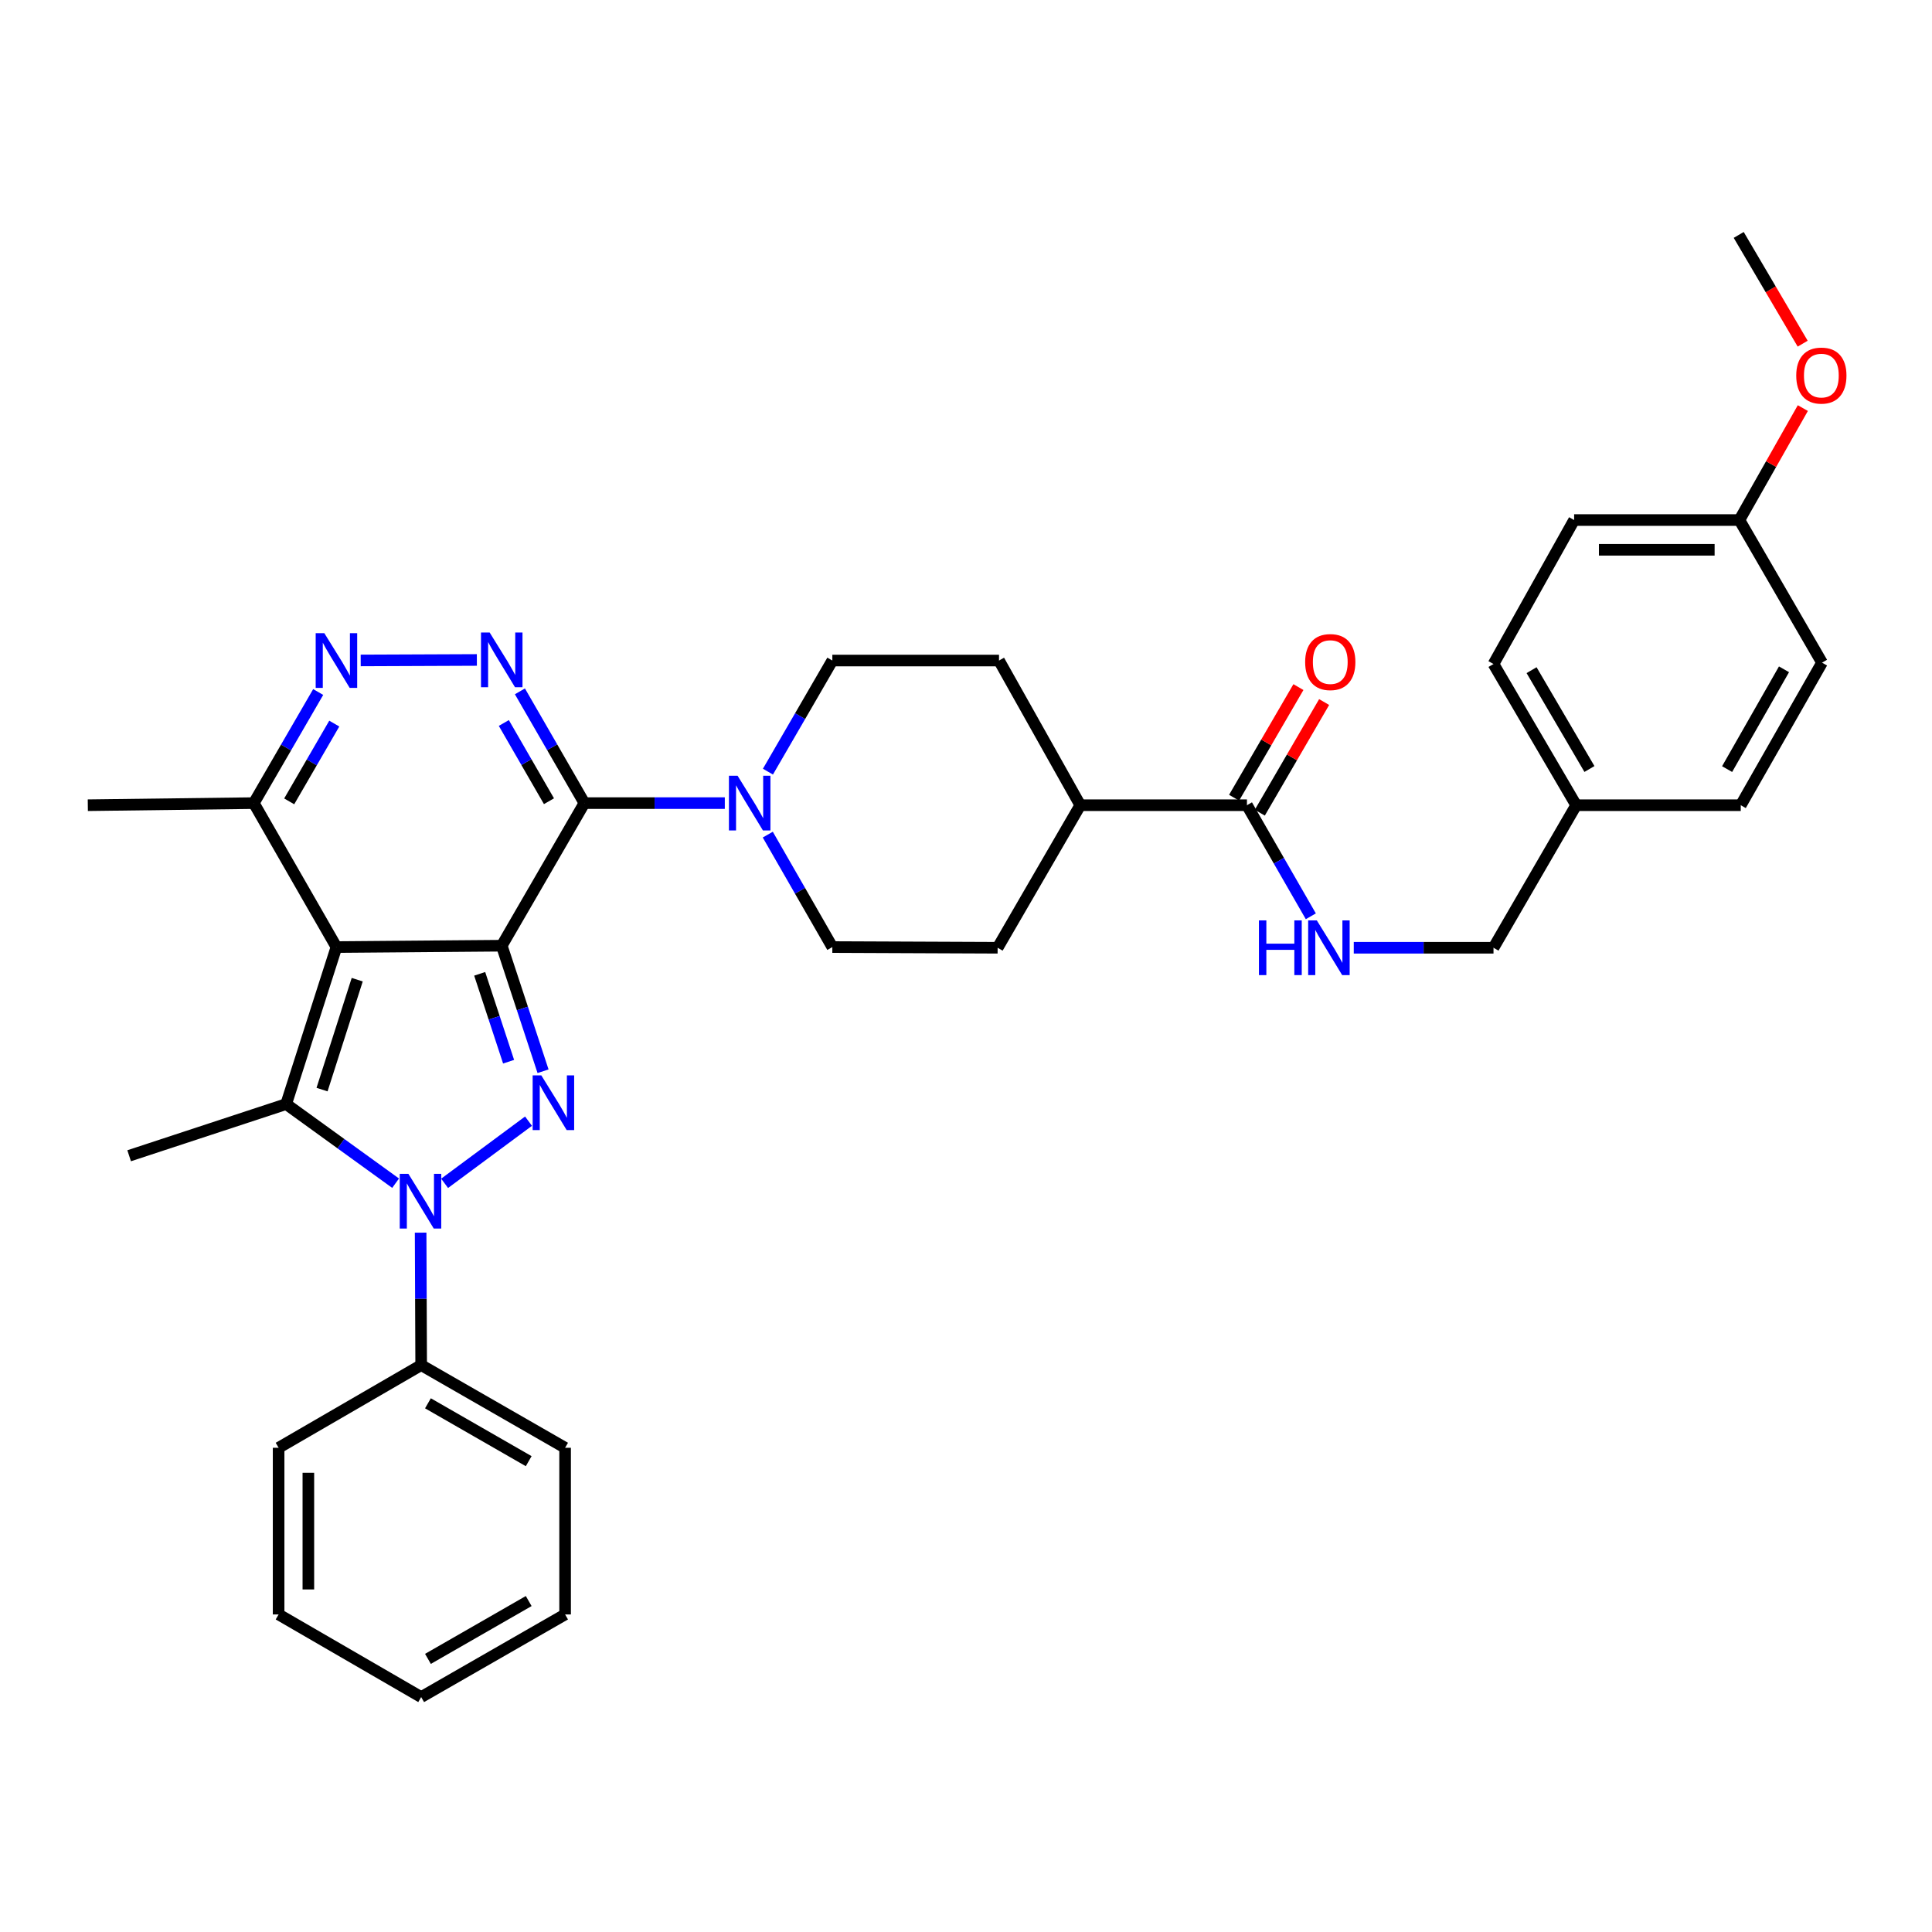 <?xml version='1.0' encoding='iso-8859-1'?>
<svg version='1.1' baseProfile='full'
              xmlns='http://www.w3.org/2000/svg'
                      xmlns:rdkit='http://www.rdkit.org/xml'
                      xmlns:xlink='http://www.w3.org/1999/xlink'
                  xml:space='preserve'
width='1000px' height='1000px' viewBox='0 0 1000 1000'>
<!-- END OF HEADER -->
<rect style='opacity:1.0;fill:#FFFFFF;stroke:none' width='1000' height='1000' x='0' y='0'> </rect>
<path class='bond-0' d='M 259.704,489.497 L 174.138,490.198' style='fill:none;fill-rule:evenodd;stroke:#000000;stroke-width:6px;stroke-linecap:butt;stroke-linejoin:miter;stroke-opacity:1' />
<path class='bond-1' d='M 259.704,489.497 L 270.392,521.983' style='fill:none;fill-rule:evenodd;stroke:#000000;stroke-width:6px;stroke-linecap:butt;stroke-linejoin:miter;stroke-opacity:1' />
<path class='bond-1' d='M 270.392,521.983 L 281.079,554.47' style='fill:none;fill-rule:evenodd;stroke:#0000FF;stroke-width:6px;stroke-linecap:butt;stroke-linejoin:miter;stroke-opacity:1' />
<path class='bond-1' d='M 248.286,504.054 L 255.767,526.795' style='fill:none;fill-rule:evenodd;stroke:#000000;stroke-width:6px;stroke-linecap:butt;stroke-linejoin:miter;stroke-opacity:1' />
<path class='bond-1' d='M 255.767,526.795 L 263.248,549.536' style='fill:none;fill-rule:evenodd;stroke:#0000FF;stroke-width:6px;stroke-linecap:butt;stroke-linejoin:miter;stroke-opacity:1' />
<path class='bond-2' d='M 259.704,489.497 L 302.487,415.691' style='fill:none;fill-rule:evenodd;stroke:#000000;stroke-width:6px;stroke-linecap:butt;stroke-linejoin:miter;stroke-opacity:1' />
<path class='bond-4' d='M 174.138,490.198 L 148.119,571.471' style='fill:none;fill-rule:evenodd;stroke:#000000;stroke-width:6px;stroke-linecap:butt;stroke-linejoin:miter;stroke-opacity:1' />
<path class='bond-4' d='M 184.897,507.083 L 166.684,563.974' style='fill:none;fill-rule:evenodd;stroke:#000000;stroke-width:6px;stroke-linecap:butt;stroke-linejoin:miter;stroke-opacity:1' />
<path class='bond-8' d='M 174.138,490.198 L 131.372,415.691' style='fill:none;fill-rule:evenodd;stroke:#000000;stroke-width:6px;stroke-linecap:butt;stroke-linejoin:miter;stroke-opacity:1' />
<path class='bond-3' d='M 273.561,580.312 L 230.127,612.492' style='fill:none;fill-rule:evenodd;stroke:#0000FF;stroke-width:6px;stroke-linecap:butt;stroke-linejoin:miter;stroke-opacity:1' />
<path class='bond-5' d='M 302.487,415.691 L 285.798,386.767' style='fill:none;fill-rule:evenodd;stroke:#000000;stroke-width:6px;stroke-linecap:butt;stroke-linejoin:miter;stroke-opacity:1' />
<path class='bond-5' d='M 285.798,386.767 L 269.109,357.843' style='fill:none;fill-rule:evenodd;stroke:#0000FF;stroke-width:6px;stroke-linecap:butt;stroke-linejoin:miter;stroke-opacity:1' />
<path class='bond-5' d='M 284.145,414.708 L 272.463,394.462' style='fill:none;fill-rule:evenodd;stroke:#000000;stroke-width:6px;stroke-linecap:butt;stroke-linejoin:miter;stroke-opacity:1' />
<path class='bond-5' d='M 272.463,394.462 L 260.781,374.215' style='fill:none;fill-rule:evenodd;stroke:#0000FF;stroke-width:6px;stroke-linecap:butt;stroke-linejoin:miter;stroke-opacity:1' />
<path class='bond-7' d='M 302.487,415.691 L 338.822,415.691' style='fill:none;fill-rule:evenodd;stroke:#000000;stroke-width:6px;stroke-linecap:butt;stroke-linejoin:miter;stroke-opacity:1' />
<path class='bond-7' d='M 338.822,415.691 L 375.158,415.691' style='fill:none;fill-rule:evenodd;stroke:#0000FF;stroke-width:6px;stroke-linecap:butt;stroke-linejoin:miter;stroke-opacity:1' />
<path class='bond-11' d='M 217.715,638.019 L 217.857,672.298' style='fill:none;fill-rule:evenodd;stroke:#0000FF;stroke-width:6px;stroke-linecap:butt;stroke-linejoin:miter;stroke-opacity:1' />
<path class='bond-11' d='M 217.857,672.298 L 217.998,706.577' style='fill:none;fill-rule:evenodd;stroke:#000000;stroke-width:6px;stroke-linecap:butt;stroke-linejoin:miter;stroke-opacity:1' />
<path class='bond-35' d='M 204.763,612.422 L 176.441,591.947' style='fill:none;fill-rule:evenodd;stroke:#0000FF;stroke-width:6px;stroke-linecap:butt;stroke-linejoin:miter;stroke-opacity:1' />
<path class='bond-35' d='M 176.441,591.947 L 148.119,571.471' style='fill:none;fill-rule:evenodd;stroke:#000000;stroke-width:6px;stroke-linecap:butt;stroke-linejoin:miter;stroke-opacity:1' />
<path class='bond-18' d='M 148.119,571.471 L 66.846,598.217' style='fill:none;fill-rule:evenodd;stroke:#000000;stroke-width:6px;stroke-linecap:butt;stroke-linejoin:miter;stroke-opacity:1' />
<path class='bond-6' d='M 246.825,341.596 L 186.695,341.842' style='fill:none;fill-rule:evenodd;stroke:#0000FF;stroke-width:6px;stroke-linecap:butt;stroke-linejoin:miter;stroke-opacity:1' />
<path class='bond-34' d='M 164.696,358.186 L 148.034,386.939' style='fill:none;fill-rule:evenodd;stroke:#0000FF;stroke-width:6px;stroke-linecap:butt;stroke-linejoin:miter;stroke-opacity:1' />
<path class='bond-34' d='M 148.034,386.939 L 131.372,415.691' style='fill:none;fill-rule:evenodd;stroke:#000000;stroke-width:6px;stroke-linecap:butt;stroke-linejoin:miter;stroke-opacity:1' />
<path class='bond-34' d='M 173.018,374.531 L 161.354,394.658' style='fill:none;fill-rule:evenodd;stroke:#0000FF;stroke-width:6px;stroke-linecap:butt;stroke-linejoin:miter;stroke-opacity:1' />
<path class='bond-34' d='M 161.354,394.658 L 149.691,414.785' style='fill:none;fill-rule:evenodd;stroke:#000000;stroke-width:6px;stroke-linecap:butt;stroke-linejoin:miter;stroke-opacity:1' />
<path class='bond-12' d='M 397.401,431.999 L 414.11,461.098' style='fill:none;fill-rule:evenodd;stroke:#0000FF;stroke-width:6px;stroke-linecap:butt;stroke-linejoin:miter;stroke-opacity:1' />
<path class='bond-12' d='M 414.11,461.098 L 430.819,490.198' style='fill:none;fill-rule:evenodd;stroke:#000000;stroke-width:6px;stroke-linecap:butt;stroke-linejoin:miter;stroke-opacity:1' />
<path class='bond-13' d='M 397.482,399.398 L 414.151,370.646' style='fill:none;fill-rule:evenodd;stroke:#0000FF;stroke-width:6px;stroke-linecap:butt;stroke-linejoin:miter;stroke-opacity:1' />
<path class='bond-13' d='M 414.151,370.646 L 430.819,341.894' style='fill:none;fill-rule:evenodd;stroke:#000000;stroke-width:6px;stroke-linecap:butt;stroke-linejoin:miter;stroke-opacity:1' />
<path class='bond-27' d='M 131.372,415.691 L 45.455,416.777' style='fill:none;fill-rule:evenodd;stroke:#000000;stroke-width:6px;stroke-linecap:butt;stroke-linejoin:miter;stroke-opacity:1' />
<path class='bond-9' d='M 645.42,416.777 L 559.152,416.777' style='fill:none;fill-rule:evenodd;stroke:#000000;stroke-width:6px;stroke-linecap:butt;stroke-linejoin:miter;stroke-opacity:1' />
<path class='bond-10' d='M 645.42,416.777 L 661.949,445.523' style='fill:none;fill-rule:evenodd;stroke:#000000;stroke-width:6px;stroke-linecap:butt;stroke-linejoin:miter;stroke-opacity:1' />
<path class='bond-10' d='M 661.949,445.523 L 678.478,474.27' style='fill:none;fill-rule:evenodd;stroke:#0000FF;stroke-width:6px;stroke-linecap:butt;stroke-linejoin:miter;stroke-opacity:1' />
<path class='bond-15' d='M 652.074,420.646 L 668.723,392.012' style='fill:none;fill-rule:evenodd;stroke:#000000;stroke-width:6px;stroke-linecap:butt;stroke-linejoin:miter;stroke-opacity:1' />
<path class='bond-15' d='M 668.723,392.012 L 685.371,363.378' style='fill:none;fill-rule:evenodd;stroke:#FF0000;stroke-width:6px;stroke-linecap:butt;stroke-linejoin:miter;stroke-opacity:1' />
<path class='bond-15' d='M 638.765,412.908 L 655.413,384.274' style='fill:none;fill-rule:evenodd;stroke:#000000;stroke-width:6px;stroke-linecap:butt;stroke-linejoin:miter;stroke-opacity:1' />
<path class='bond-15' d='M 655.413,384.274 L 672.061,355.64' style='fill:none;fill-rule:evenodd;stroke:#FF0000;stroke-width:6px;stroke-linecap:butt;stroke-linejoin:miter;stroke-opacity:1' />
<path class='bond-19' d='M 700.713,490.557 L 736.873,490.557' style='fill:none;fill-rule:evenodd;stroke:#0000FF;stroke-width:6px;stroke-linecap:butt;stroke-linejoin:miter;stroke-opacity:1' />
<path class='bond-19' d='M 736.873,490.557 L 773.033,490.557' style='fill:none;fill-rule:evenodd;stroke:#000000;stroke-width:6px;stroke-linecap:butt;stroke-linejoin:miter;stroke-opacity:1' />
<path class='bond-28' d='M 217.998,706.577 L 292.497,749.369' style='fill:none;fill-rule:evenodd;stroke:#000000;stroke-width:6px;stroke-linecap:butt;stroke-linejoin:miter;stroke-opacity:1' />
<path class='bond-28' d='M 221.505,726.346 L 273.654,756.3' style='fill:none;fill-rule:evenodd;stroke:#000000;stroke-width:6px;stroke-linecap:butt;stroke-linejoin:miter;stroke-opacity:1' />
<path class='bond-29' d='M 217.998,706.577 L 144.21,749.369' style='fill:none;fill-rule:evenodd;stroke:#000000;stroke-width:6px;stroke-linecap:butt;stroke-linejoin:miter;stroke-opacity:1' />
<path class='bond-16' d='M 430.819,490.198 L 516.369,490.557' style='fill:none;fill-rule:evenodd;stroke:#000000;stroke-width:6px;stroke-linecap:butt;stroke-linejoin:miter;stroke-opacity:1' />
<path class='bond-17' d='M 430.819,341.894 L 517.087,341.894' style='fill:none;fill-rule:evenodd;stroke:#000000;stroke-width:6px;stroke-linecap:butt;stroke-linejoin:miter;stroke-opacity:1' />
<path class='bond-14' d='M 559.152,416.777 L 517.087,341.894' style='fill:none;fill-rule:evenodd;stroke:#000000;stroke-width:6px;stroke-linecap:butt;stroke-linejoin:miter;stroke-opacity:1' />
<path class='bond-36' d='M 559.152,416.777 L 516.369,490.557' style='fill:none;fill-rule:evenodd;stroke:#000000;stroke-width:6px;stroke-linecap:butt;stroke-linejoin:miter;stroke-opacity:1' />
<path class='bond-20' d='M 773.033,490.557 L 815.825,416.777' style='fill:none;fill-rule:evenodd;stroke:#000000;stroke-width:6px;stroke-linecap:butt;stroke-linejoin:miter;stroke-opacity:1' />
<path class='bond-22' d='M 815.825,416.777 L 901.015,416.777' style='fill:none;fill-rule:evenodd;stroke:#000000;stroke-width:6px;stroke-linecap:butt;stroke-linejoin:miter;stroke-opacity:1' />
<path class='bond-23' d='M 815.825,416.777 L 773.033,343.69' style='fill:none;fill-rule:evenodd;stroke:#000000;stroke-width:6px;stroke-linecap:butt;stroke-linejoin:miter;stroke-opacity:1' />
<path class='bond-23' d='M 822.693,398.035 L 792.738,346.874' style='fill:none;fill-rule:evenodd;stroke:#000000;stroke-width:6px;stroke-linecap:butt;stroke-linejoin:miter;stroke-opacity:1' />
<path class='bond-21' d='M 900.314,269.174 L 814.765,269.174' style='fill:none;fill-rule:evenodd;stroke:#000000;stroke-width:6px;stroke-linecap:butt;stroke-linejoin:miter;stroke-opacity:1' />
<path class='bond-21' d='M 887.481,284.57 L 827.597,284.57' style='fill:none;fill-rule:evenodd;stroke:#000000;stroke-width:6px;stroke-linecap:butt;stroke-linejoin:miter;stroke-opacity:1' />
<path class='bond-26' d='M 900.314,269.174 L 916.731,240.201' style='fill:none;fill-rule:evenodd;stroke:#000000;stroke-width:6px;stroke-linecap:butt;stroke-linejoin:miter;stroke-opacity:1' />
<path class='bond-26' d='M 916.731,240.201 L 933.147,211.228' style='fill:none;fill-rule:evenodd;stroke:#FF0000;stroke-width:6px;stroke-linecap:butt;stroke-linejoin:miter;stroke-opacity:1' />
<path class='bond-38' d='M 900.314,269.174 L 943.08,342.989' style='fill:none;fill-rule:evenodd;stroke:#000000;stroke-width:6px;stroke-linecap:butt;stroke-linejoin:miter;stroke-opacity:1' />
<path class='bond-25' d='M 901.015,416.777 L 943.08,342.989' style='fill:none;fill-rule:evenodd;stroke:#000000;stroke-width:6px;stroke-linecap:butt;stroke-linejoin:miter;stroke-opacity:1' />
<path class='bond-25' d='M 893.95,398.084 L 923.395,346.432' style='fill:none;fill-rule:evenodd;stroke:#000000;stroke-width:6px;stroke-linecap:butt;stroke-linejoin:miter;stroke-opacity:1' />
<path class='bond-24' d='M 773.033,343.69 L 814.765,269.174' style='fill:none;fill-rule:evenodd;stroke:#000000;stroke-width:6px;stroke-linecap:butt;stroke-linejoin:miter;stroke-opacity:1' />
<path class='bond-30' d='M 933.065,177.888 L 916.51,149.742' style='fill:none;fill-rule:evenodd;stroke:#FF0000;stroke-width:6px;stroke-linecap:butt;stroke-linejoin:miter;stroke-opacity:1' />
<path class='bond-30' d='M 916.51,149.742 L 899.955,121.597' style='fill:none;fill-rule:evenodd;stroke:#000000;stroke-width:6px;stroke-linecap:butt;stroke-linejoin:miter;stroke-opacity:1' />
<path class='bond-31' d='M 292.497,749.369 L 292.497,835.637' style='fill:none;fill-rule:evenodd;stroke:#000000;stroke-width:6px;stroke-linecap:butt;stroke-linejoin:miter;stroke-opacity:1' />
<path class='bond-32' d='M 144.21,749.369 L 144.21,835.637' style='fill:none;fill-rule:evenodd;stroke:#000000;stroke-width:6px;stroke-linecap:butt;stroke-linejoin:miter;stroke-opacity:1' />
<path class='bond-32' d='M 159.606,762.309 L 159.606,822.696' style='fill:none;fill-rule:evenodd;stroke:#000000;stroke-width:6px;stroke-linecap:butt;stroke-linejoin:miter;stroke-opacity:1' />
<path class='bond-37' d='M 292.497,835.637 L 217.998,878.403' style='fill:none;fill-rule:evenodd;stroke:#000000;stroke-width:6px;stroke-linecap:butt;stroke-linejoin:miter;stroke-opacity:1' />
<path class='bond-37' d='M 273.657,828.699 L 221.508,858.636' style='fill:none;fill-rule:evenodd;stroke:#000000;stroke-width:6px;stroke-linecap:butt;stroke-linejoin:miter;stroke-opacity:1' />
<path class='bond-33' d='M 144.21,835.637 L 217.998,878.403' style='fill:none;fill-rule:evenodd;stroke:#000000;stroke-width:6px;stroke-linecap:butt;stroke-linejoin:miter;stroke-opacity:1' />
<path  class='atom-2' d='M 280.181 556.609
L 289.461 571.609
Q 290.381 573.089, 291.861 575.769
Q 293.341 578.449, 293.421 578.609
L 293.421 556.609
L 297.181 556.609
L 297.181 584.929
L 293.301 584.929
L 283.341 568.529
Q 282.181 566.609, 280.941 564.409
Q 279.741 562.209, 279.381 561.529
L 279.381 584.929
L 275.701 584.929
L 275.701 556.609
L 280.181 556.609
' fill='#0000FF'/>
<path  class='atom-4' d='M 211.388 607.578
L 220.668 622.578
Q 221.588 624.058, 223.068 626.738
Q 224.548 629.418, 224.628 629.578
L 224.628 607.578
L 228.388 607.578
L 228.388 635.898
L 224.508 635.898
L 214.548 619.498
Q 213.388 617.578, 212.148 615.378
Q 210.948 613.178, 210.588 612.498
L 210.588 635.898
L 206.908 635.898
L 206.908 607.578
L 211.388 607.578
' fill='#0000FF'/>
<path  class='atom-6' d='M 253.444 327.383
L 262.724 342.383
Q 263.644 343.863, 265.124 346.543
Q 266.604 349.223, 266.684 349.383
L 266.684 327.383
L 270.444 327.383
L 270.444 355.703
L 266.564 355.703
L 256.604 339.303
Q 255.444 337.383, 254.204 335.183
Q 253.004 332.983, 252.644 332.303
L 252.644 355.703
L 248.964 355.703
L 248.964 327.383
L 253.444 327.383
' fill='#0000FF'/>
<path  class='atom-7' d='M 167.878 327.734
L 177.158 342.734
Q 178.078 344.214, 179.558 346.894
Q 181.038 349.574, 181.118 349.734
L 181.118 327.734
L 184.878 327.734
L 184.878 356.054
L 180.998 356.054
L 171.038 339.654
Q 169.878 337.734, 168.638 335.534
Q 167.438 333.334, 167.078 332.654
L 167.078 356.054
L 163.398 356.054
L 163.398 327.734
L 167.878 327.734
' fill='#0000FF'/>
<path  class='atom-8' d='M 381.776 401.531
L 391.056 416.531
Q 391.976 418.011, 393.456 420.691
Q 394.936 423.371, 395.016 423.531
L 395.016 401.531
L 398.776 401.531
L 398.776 429.851
L 394.896 429.851
L 384.936 413.451
Q 383.776 411.531, 382.536 409.331
Q 381.336 407.131, 380.976 406.451
L 380.976 429.851
L 377.296 429.851
L 377.296 401.531
L 381.776 401.531
' fill='#0000FF'/>
<path  class='atom-11' d='M 651.623 476.397
L 655.463 476.397
L 655.463 488.437
L 669.943 488.437
L 669.943 476.397
L 673.783 476.397
L 673.783 504.717
L 669.943 504.717
L 669.943 491.637
L 655.463 491.637
L 655.463 504.717
L 651.623 504.717
L 651.623 476.397
' fill='#0000FF'/>
<path  class='atom-11' d='M 681.583 476.397
L 690.863 491.397
Q 691.783 492.877, 693.263 495.557
Q 694.743 498.237, 694.823 498.397
L 694.823 476.397
L 698.583 476.397
L 698.583 504.717
L 694.703 504.717
L 684.743 488.317
Q 683.583 486.397, 682.343 484.197
Q 681.143 481.997, 680.783 481.317
L 680.783 504.717
L 677.103 504.717
L 677.103 476.397
L 681.583 476.397
' fill='#0000FF'/>
<path  class='atom-16' d='M 675.545 342.684
Q 675.545 335.884, 678.905 332.084
Q 682.265 328.284, 688.545 328.284
Q 694.825 328.284, 698.185 332.084
Q 701.545 335.884, 701.545 342.684
Q 701.545 349.564, 698.145 353.484
Q 694.745 357.364, 688.545 357.364
Q 682.305 357.364, 678.905 353.484
Q 675.545 349.604, 675.545 342.684
M 688.545 354.164
Q 692.865 354.164, 695.185 351.284
Q 697.545 348.364, 697.545 342.684
Q 697.545 337.124, 695.185 334.324
Q 692.865 331.484, 688.545 331.484
Q 684.225 331.484, 681.865 334.284
Q 679.545 337.084, 679.545 342.684
Q 679.545 348.404, 681.865 351.284
Q 684.225 354.164, 688.545 354.164
' fill='#FF0000'/>
<path  class='atom-27' d='M 929.729 194.397
Q 929.729 187.597, 933.089 183.797
Q 936.449 179.997, 942.729 179.997
Q 949.009 179.997, 952.369 183.797
Q 955.729 187.597, 955.729 194.397
Q 955.729 201.277, 952.329 205.197
Q 948.929 209.077, 942.729 209.077
Q 936.489 209.077, 933.089 205.197
Q 929.729 201.317, 929.729 194.397
M 942.729 205.877
Q 947.049 205.877, 949.369 202.997
Q 951.729 200.077, 951.729 194.397
Q 951.729 188.837, 949.369 186.037
Q 947.049 183.197, 942.729 183.197
Q 938.409 183.197, 936.049 185.997
Q 933.729 188.797, 933.729 194.397
Q 933.729 200.117, 936.049 202.997
Q 938.409 205.877, 942.729 205.877
' fill='#FF0000'/>
</svg>
